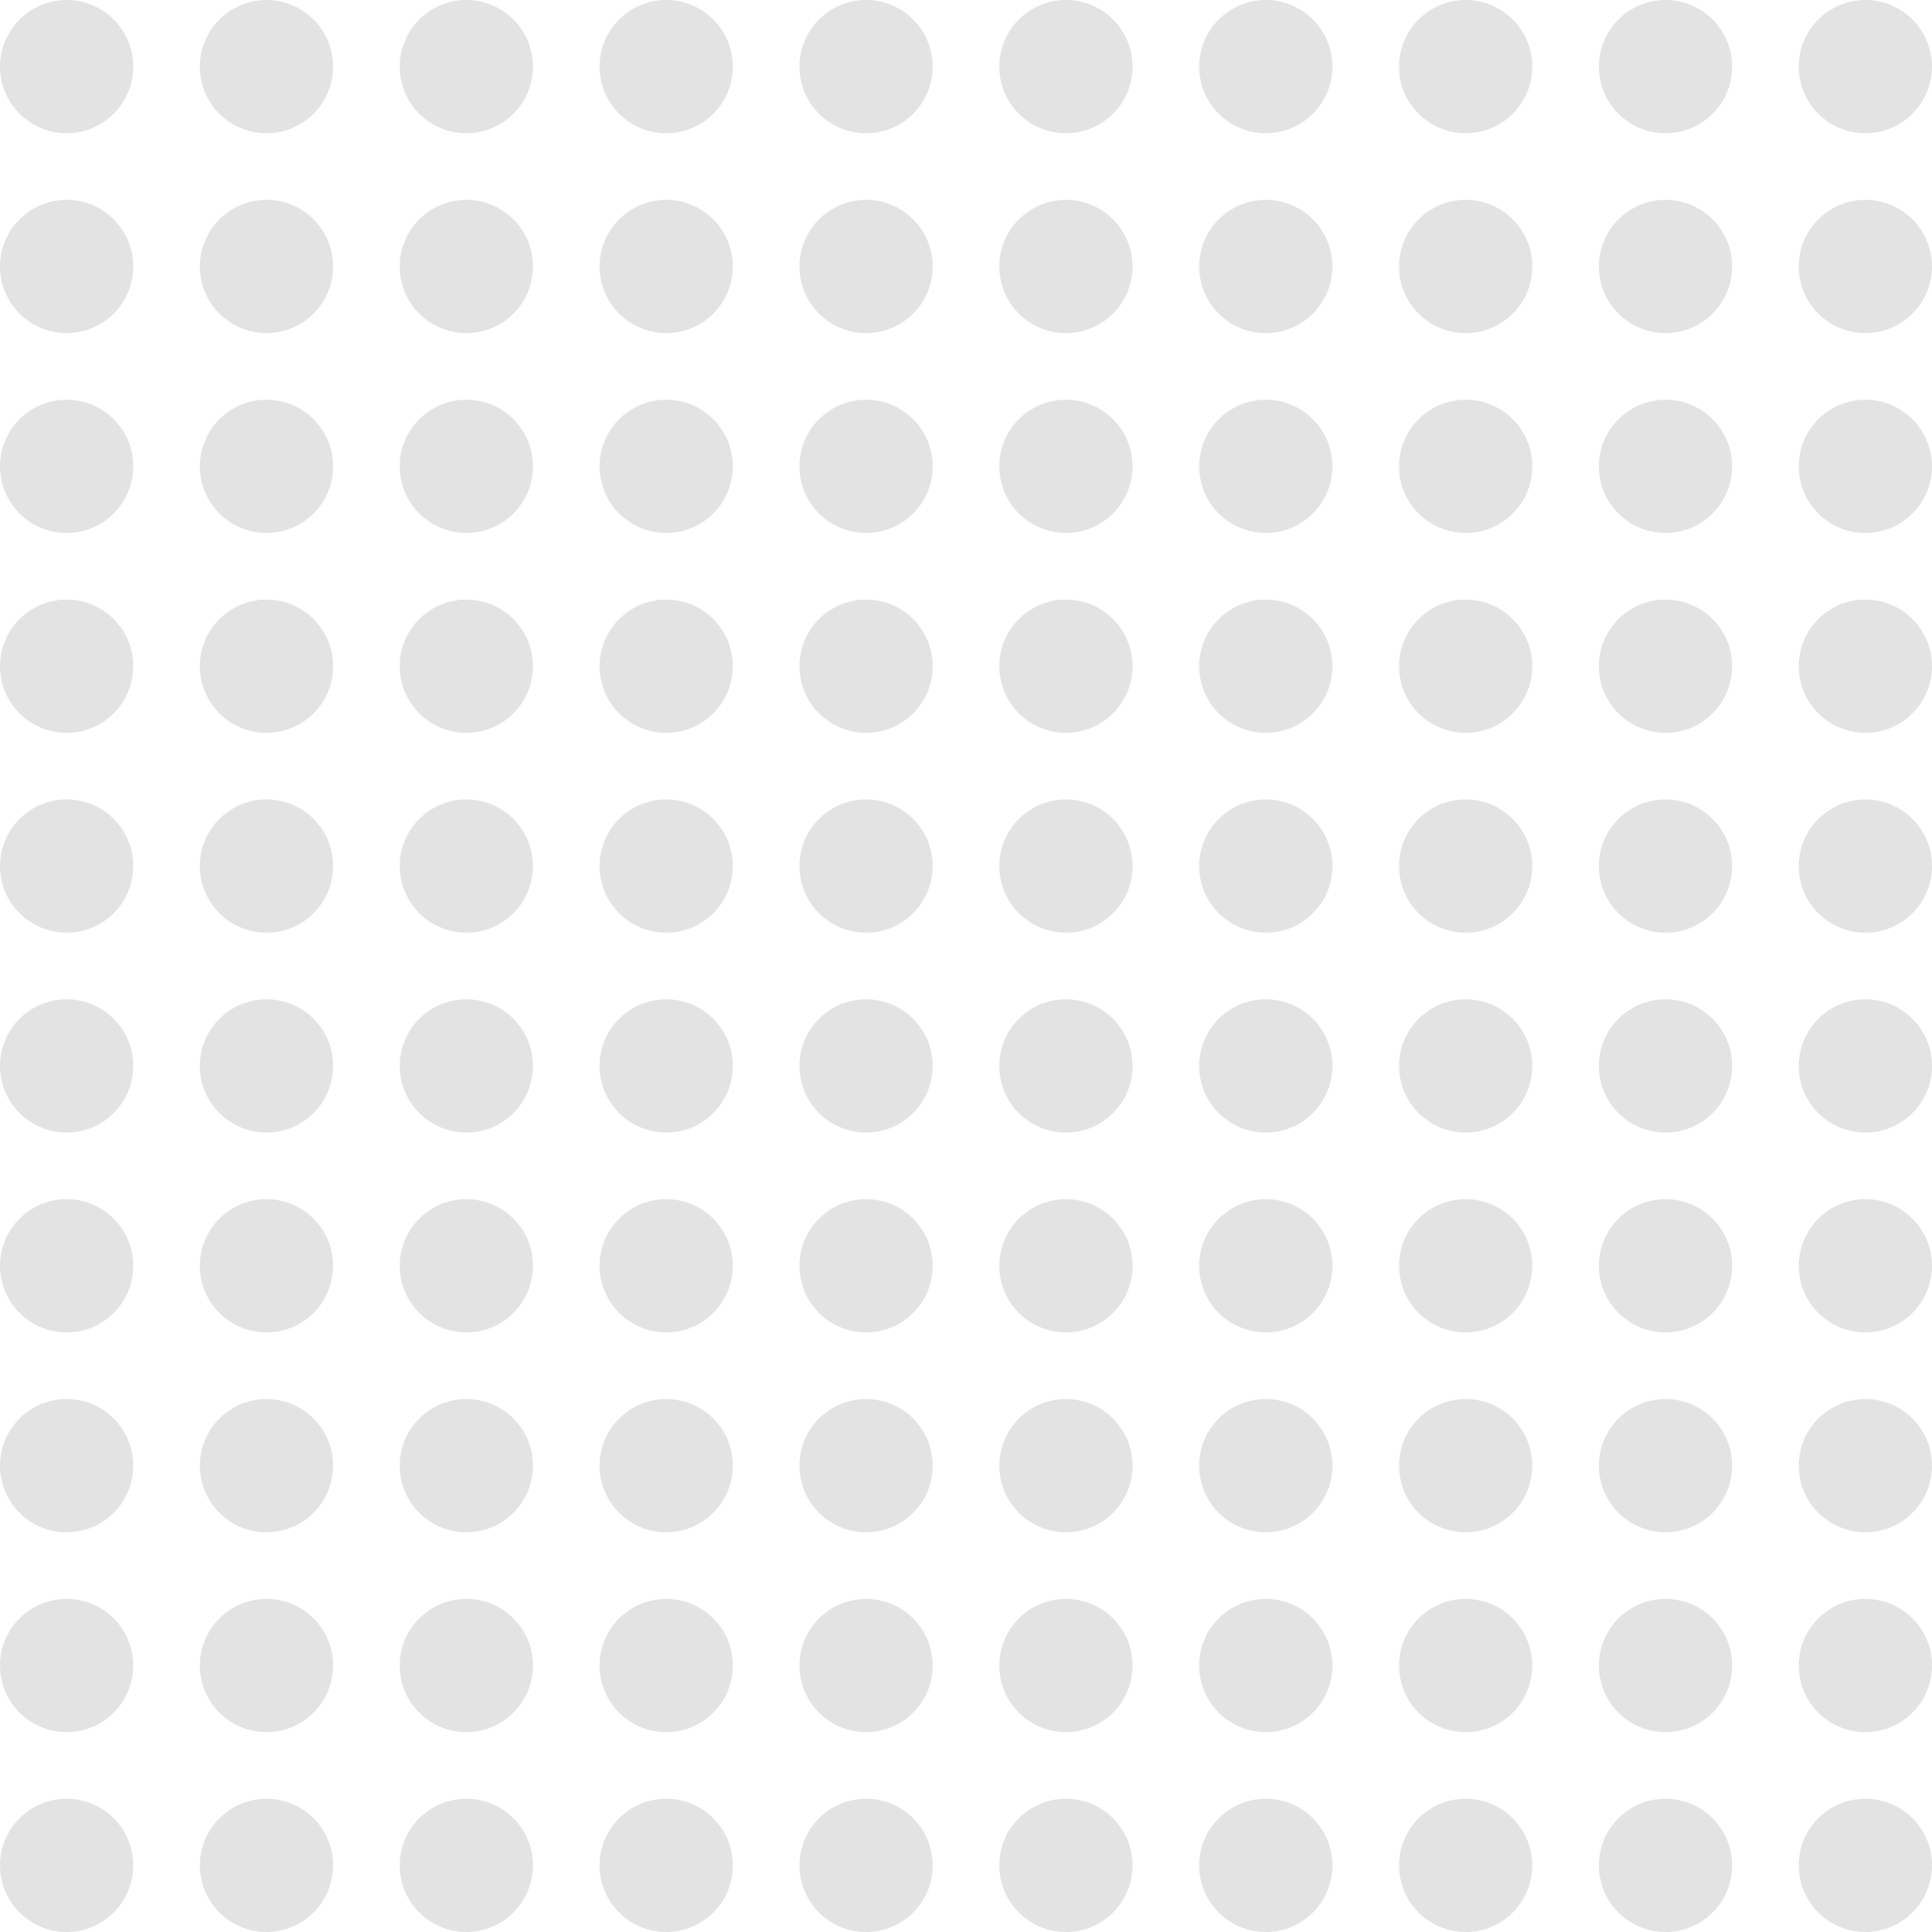 <svg width="145" height="145" viewBox="0 0 145 145" fill="none" xmlns="http://www.w3.org/2000/svg">
<circle cx="5" cy="5" r="5" fill="#E3E3E3"/>
<circle cx="65" cy="5" r="5" fill="#E3E3E3"/>
<circle cx="20" cy="5" r="5" fill="#E3E3E3"/>
<circle cx="80" cy="5" r="5" fill="#E3E3E3"/>
<circle cx="35" cy="5" r="5" fill="#E3E3E3"/>
<circle cx="95" cy="5" r="5" fill="#E3E3E3"/>
<circle cx="125" cy="5" r="5" fill="#E3E3E3"/>
<circle cx="50" cy="5" r="5" fill="#E3E3E3"/>
<circle cx="110" cy="5" r="5" fill="#E3E3E3"/>
<circle cx="140" cy="5" r="5" fill="#E3E3E3"/>
<circle cx="5" cy="65" r="5" fill="#E3E3E3"/>
<circle cx="65" cy="65" r="5" fill="#E3E3E3"/>
<circle cx="20" cy="65" r="5" fill="#E3E3E3"/>
<circle cx="80" cy="65" r="5" fill="#E3E3E3"/>
<circle cx="35" cy="65" r="5" fill="#E3E3E3"/>
<circle cx="95" cy="65" r="5" fill="#E3E3E3"/>
<circle cx="125" cy="65" r="5" fill="#E3E3E3"/>
<circle cx="50" cy="65" r="5" fill="#E3E3E3"/>
<circle cx="110" cy="65" r="5" fill="#E3E3E3"/>
<circle cx="140" cy="65" r="5" fill="#E3E3E3"/>
<circle cx="5" cy="35" r="5" fill="#E3E3E3"/>
<circle cx="65" cy="35" r="5" fill="#E3E3E3"/>
<circle cx="20" cy="35" r="5" fill="#E3E3E3"/>
<circle cx="80" cy="35" r="5" fill="#E3E3E3"/>
<circle cx="35" cy="35" r="5" fill="#E3E3E3"/>
<circle cx="95" cy="35" r="5" fill="#E3E3E3"/>
<circle cx="125" cy="35" r="5" fill="#E3E3E3"/>
<circle cx="50" cy="35" r="5" fill="#E3E3E3"/>
<circle cx="110" cy="35" r="5" fill="#E3E3E3"/>
<circle cx="140" cy="35" r="5" fill="#E3E3E3"/>
<circle cx="5" cy="95" r="5" fill="#E3E3E3"/>
<circle cx="65" cy="95" r="5" fill="#E3E3E3"/>
<circle cx="20" cy="95" r="5" fill="#E3E3E3"/>
<circle cx="80" cy="95" r="5" fill="#E3E3E3"/>
<circle cx="35" cy="95" r="5" fill="#E3E3E3"/>
<circle cx="95" cy="95" r="5" fill="#E3E3E3"/>
<circle cx="125" cy="95" r="5" fill="#E3E3E3"/>
<circle cx="50" cy="95" r="5" fill="#E3E3E3"/>
<circle cx="110" cy="95" r="5" fill="#E3E3E3"/>
<circle cx="140" cy="95" r="5" fill="#E3E3E3"/>
<circle cx="5" cy="125" r="5" fill="#E3E3E3"/>
<circle cx="65" cy="125" r="5" fill="#E3E3E3"/>
<circle cx="20" cy="125" r="5" fill="#E3E3E3"/>
<circle cx="80" cy="125" r="5" fill="#E3E3E3"/>
<circle cx="35" cy="125" r="5" fill="#E3E3E3"/>
<circle cx="95" cy="125" r="5" fill="#E3E3E3"/>
<circle cx="125" cy="125" r="5" fill="#E3E3E3"/>
<circle cx="50" cy="125" r="5" fill="#E3E3E3"/>
<circle cx="110" cy="125" r="5" fill="#E3E3E3"/>
<circle cx="140" cy="125" r="5" fill="#E3E3E3"/>
<circle cx="5" cy="20" r="5" fill="#E3E3E3"/>
<circle cx="65" cy="20" r="5" fill="#E3E3E3"/>
<circle cx="20" cy="20" r="5" fill="#E3E3E3"/>
<circle cx="80" cy="20" r="5" fill="#E3E3E3"/>
<circle cx="35" cy="20" r="5" fill="#E3E3E3"/>
<circle cx="95" cy="20" r="5" fill="#E3E3E3"/>
<circle cx="125" cy="20" r="5" fill="#E3E3E3"/>
<circle cx="50" cy="20" r="5" fill="#E3E3E3"/>
<circle cx="110" cy="20" r="5" fill="#E3E3E3"/>
<circle cx="140" cy="20" r="5" fill="#E3E3E3"/>
<circle cx="5" cy="80" r="5" fill="#E3E3E3"/>
<circle cx="65" cy="80" r="5" fill="#E3E3E3"/>
<circle cx="20" cy="80" r="5" fill="#E3E3E3"/>
<circle cx="80" cy="80" r="5" fill="#E3E3E3"/>
<circle cx="35" cy="80" r="5" fill="#E3E3E3"/>
<circle cx="95" cy="80" r="5" fill="#E3E3E3"/>
<circle cx="125" cy="80" r="5" fill="#E3E3E3"/>
<circle cx="50" cy="80" r="5" fill="#E3E3E3"/>
<circle cx="110" cy="80" r="5" fill="#E3E3E3"/>
<circle cx="140" cy="80" r="5" fill="#E3E3E3"/>
<circle cx="5" cy="50" r="5" fill="#E3E3E3"/>
<circle cx="65" cy="50" r="5" fill="#E3E3E3"/>
<circle cx="20" cy="50" r="5" fill="#E3E3E3"/>
<circle cx="80" cy="50" r="5" fill="#E3E3E3"/>
<circle cx="35" cy="50" r="5" fill="#E3E3E3"/>
<circle cx="95" cy="50" r="5" fill="#E3E3E3"/>
<circle cx="125" cy="50" r="5" fill="#E3E3E3"/>
<circle cx="50" cy="50" r="5" fill="#E3E3E3"/>
<circle cx="110" cy="50" r="5" fill="#E3E3E3"/>
<circle cx="140" cy="50" r="5" fill="#E3E3E3"/>
<circle cx="5" cy="110" r="5" fill="#E3E3E3"/>
<circle cx="65" cy="110" r="5" fill="#E3E3E3"/>
<circle cx="20" cy="110" r="5" fill="#E3E3E3"/>
<circle cx="80" cy="110" r="5" fill="#E3E3E3"/>
<circle cx="35" cy="110" r="5" fill="#E3E3E3"/>
<circle cx="95" cy="110" r="5" fill="#E3E3E3"/>
<circle cx="125" cy="110" r="5" fill="#E3E3E3"/>
<circle cx="50" cy="110" r="5" fill="#E3E3E3"/>
<circle cx="110" cy="110" r="5" fill="#E3E3E3"/>
<circle cx="140" cy="110" r="5" fill="#E3E3E3"/>
<circle cx="5" cy="140" r="5" fill="#E3E3E3"/>
<circle cx="65" cy="140" r="5" fill="#E3E3E3"/>
<circle cx="20" cy="140" r="5" fill="#E3E3E3"/>
<circle cx="80" cy="140" r="5" fill="#E3E3E3"/>
<circle cx="35" cy="140" r="5" fill="#E3E3E3"/>
<circle cx="95" cy="140" r="5" fill="#E3E3E3"/>
<circle cx="125" cy="140" r="5" fill="#E3E3E3"/>
<circle cx="50" cy="140" r="5" fill="#E3E3E3"/>
<circle cx="110" cy="140" r="5" fill="#E3E3E3"/>
<circle cx="140" cy="140" r="5" fill="#E3E3E3"/>
</svg>
